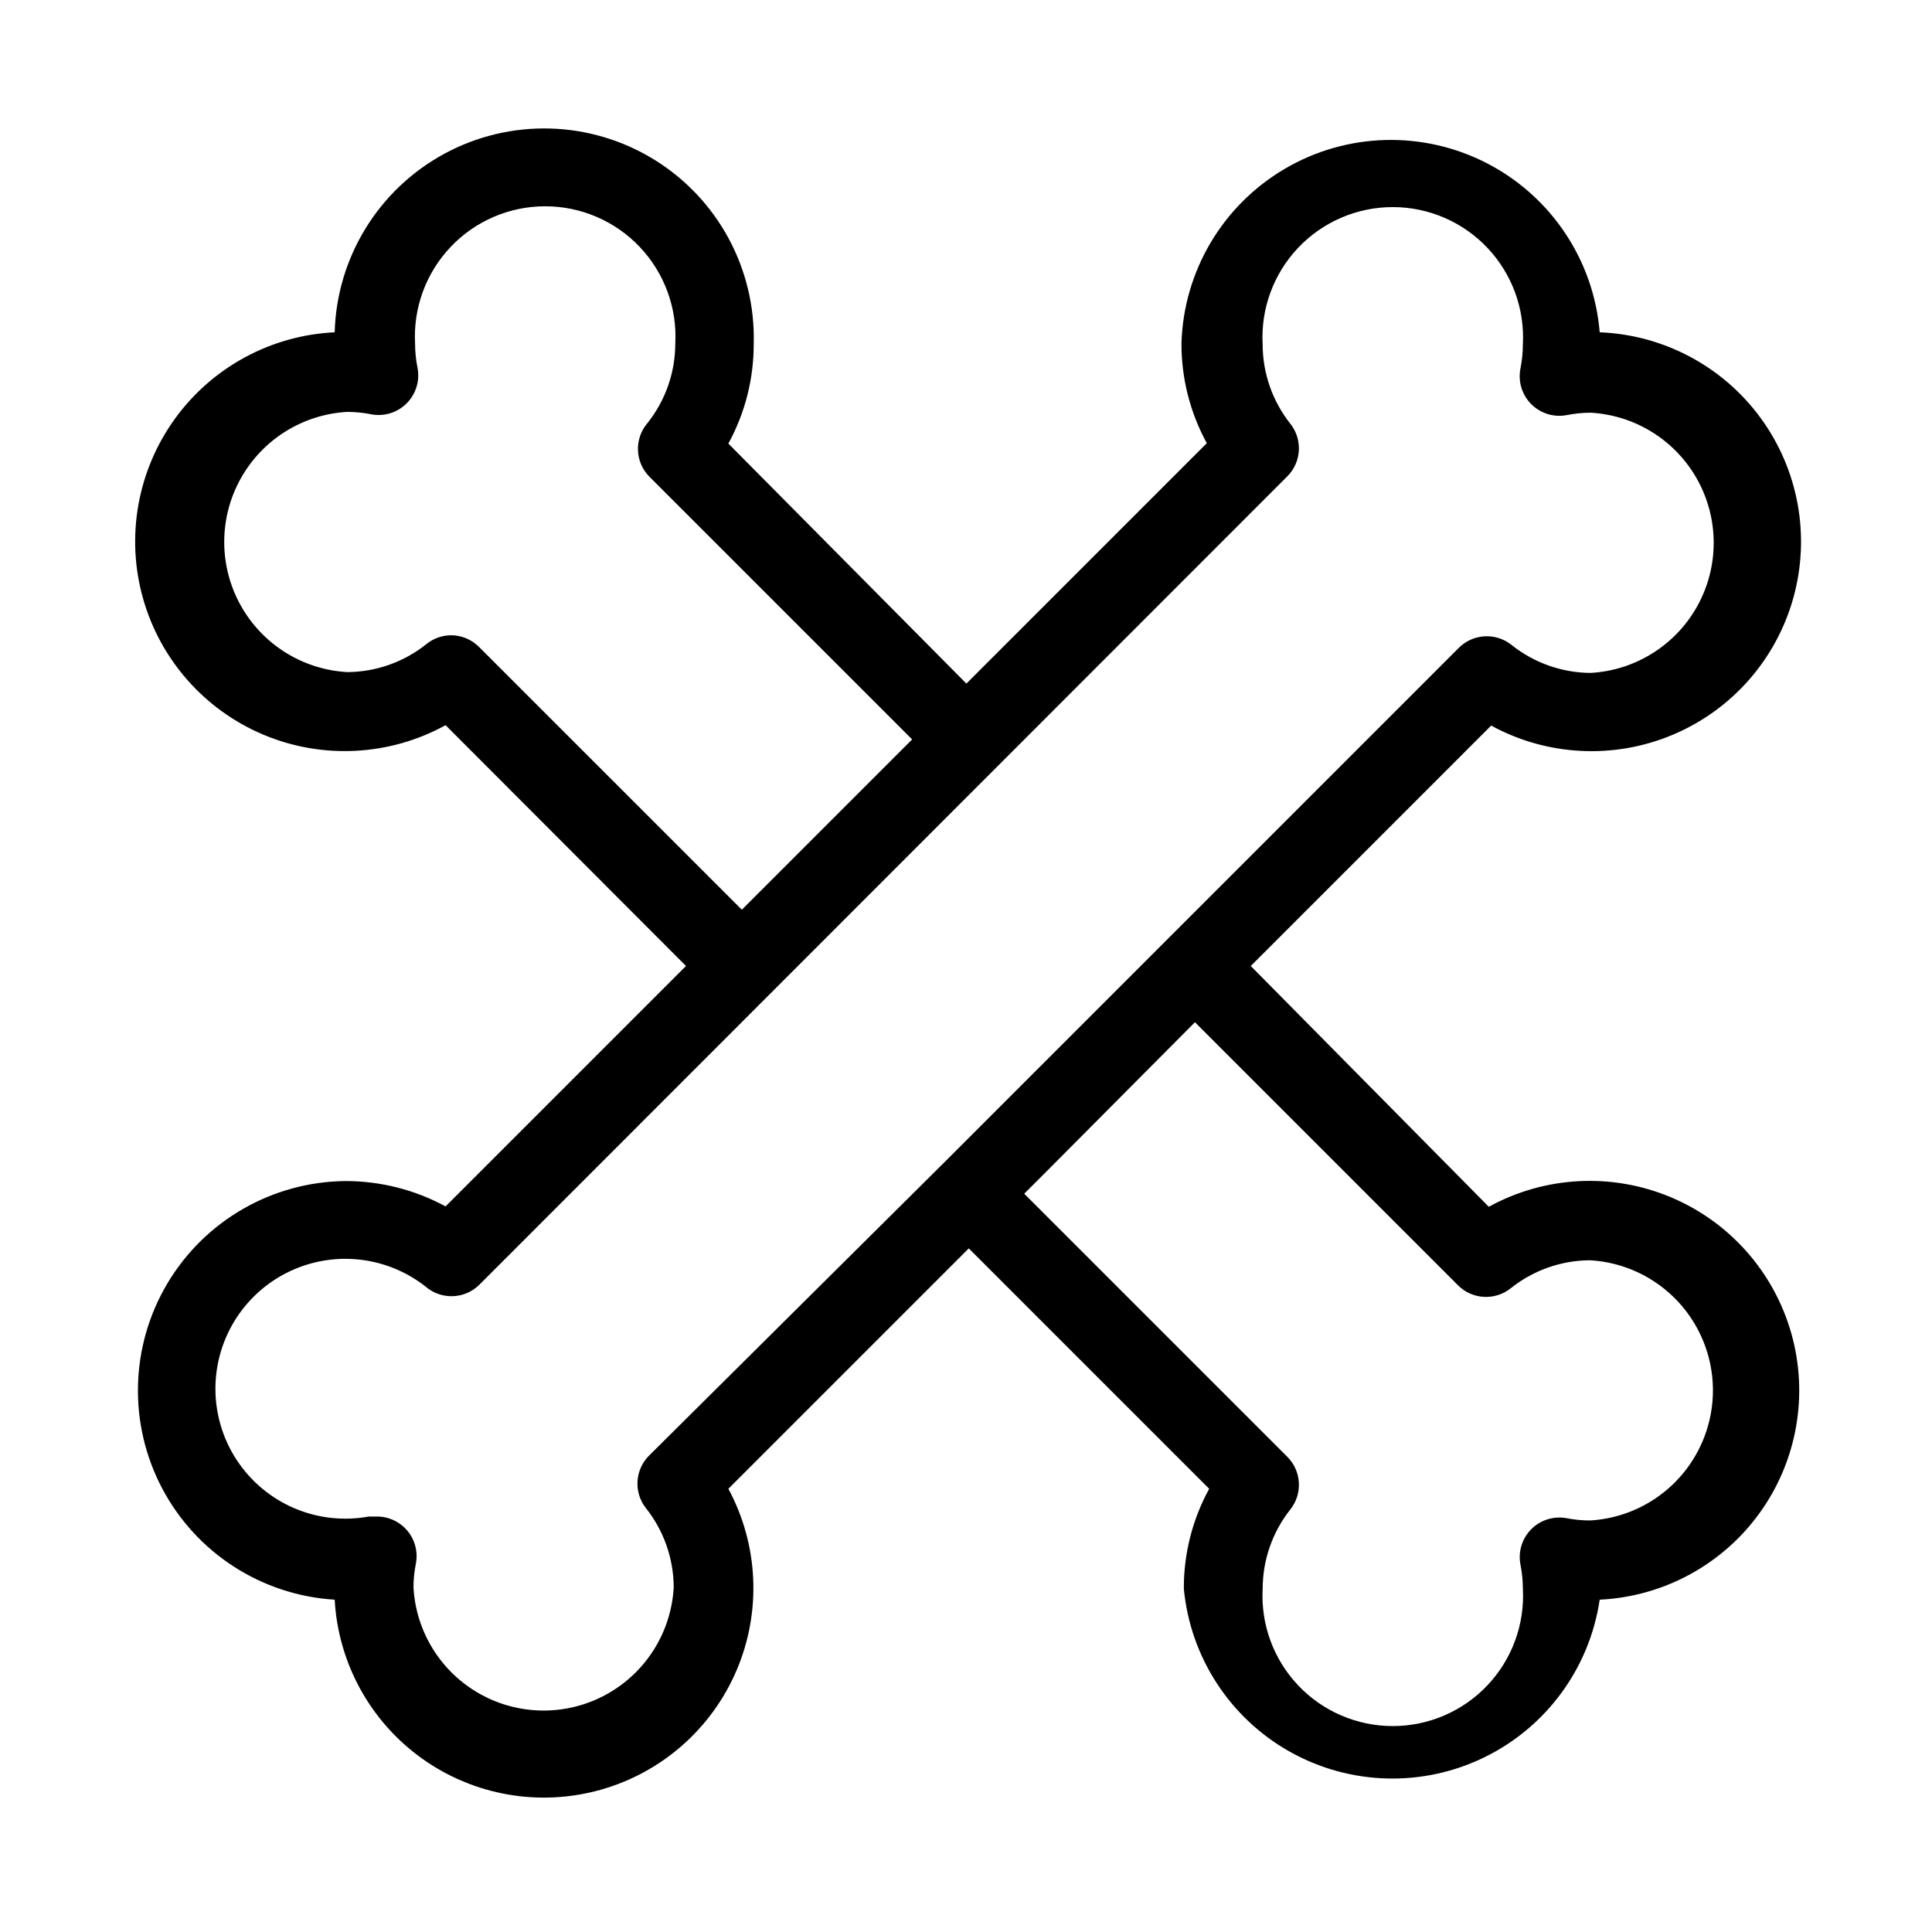 <?xml version="1.0" encoding="UTF-8"?>
<!-- Uploaded to: SVG Repo, www.svgrepo.com, Generator: SVG Repo Mixer Tools -->
<svg fill="#000000" width="800px" height="800px" version="1.1" viewBox="144 144 512 512" xmlns="http://www.w3.org/2000/svg">
 <path d="m235.63 456.99c-19.379 0.156-37.277 10.406-47.219 27.043-9.941 16.637-10.484 37.254-1.441 54.395 9.047 17.141 26.379 28.324 45.723 29.504 0.934 16.824 9.453 32.309 23.16 42.105 13.707 9.793 31.117 12.836 47.332 8.266 16.219-4.566 29.48-16.25 36.062-31.758 6.578-15.508 5.762-33.168-2.223-48l63.711-63.711 63.711 63.711c-4.441 8.105-6.75 17.207-6.719 26.449 1.703 18.176 12.234 34.355 28.164 43.27 15.934 8.914 35.23 9.43 51.613 1.375 16.383-8.051 27.762-23.645 30.43-41.707 16.91-0.805 32.523-9.281 42.414-23.016 9.891-13.738 12.977-31.238 8.375-47.527-4.598-16.289-16.375-29.594-31.988-36.133-15.613-6.535-33.355-5.598-48.188 2.555l-63.082-63.812 63.711-63.711c14.883 8.117 32.66 8.992 48.266 2.371 15.609-6.617 27.336-20.004 31.848-36.348 4.508-16.344 1.305-33.848-8.699-47.535s-25.715-22.051-42.656-22.715c-1.562-19.039-12.809-35.941-29.766-44.738s-37.25-8.262-53.715 1.426c-16.469 9.684-26.801 27.152-27.355 46.25-0.027 9.242 2.281 18.344 6.715 26.449l-63.711 63.711-63.078-63.605c4.434-8.109 6.742-17.207 6.715-26.449 0.547-19.836-9.535-38.457-26.441-48.848-16.91-10.387-38.074-10.969-55.523-1.52-17.453 9.445-28.539 27.488-29.082 47.324-16.906 0.805-32.523 9.281-42.414 23.02-9.891 13.734-12.973 31.234-8.375 47.523 4.598 16.289 16.375 29.594 31.988 36.133 15.613 6.539 33.355 5.598 48.191-2.555l63.711 63.816-63.711 63.711c-8.125-4.402-17.215-6.711-26.453-6.719zm27.922-144.64c-2.367 0.016-4.66 0.828-6.508 2.309-5.957 4.781-13.355 7.406-20.992 7.453-11.867-0.652-22.562-7.367-28.316-17.766-5.75-10.398-5.75-23.027 0-33.426 5.754-10.402 16.449-17.113 28.316-17.766 2.113 0.008 4.223 0.219 6.297 0.629 3.438 0.664 6.981-0.43 9.445-2.914 2.465-2.488 3.531-6.039 2.836-9.473-0.414-2.074-0.625-4.184-0.629-6.297-0.523-9.473 2.875-18.746 9.398-25.637 6.519-6.894 15.59-10.797 25.078-10.797 9.492 0 18.562 3.902 25.082 10.797 6.523 6.891 9.922 16.164 9.398 25.637-0.02 7.625-2.606 15.02-7.348 20.992-3.551 4.117-3.371 10.27 0.422 14.168l69.695 69.695-45.133 45.133-69.695-69.691c-1.957-1.941-4.594-3.035-7.348-3.047zm197.12 102.55 69.695 69.695h-0.004c3.762 3.789 9.77 4.152 13.961 0.84 5.957-4.777 13.355-7.406 20.992-7.453 11.863 0.656 22.562 7.367 28.312 17.766 5.754 10.398 5.754 23.027 0 33.426-5.75 10.402-16.449 17.113-28.312 17.766-2.117-0.008-4.227-0.219-6.301-0.629-3.402-0.582-6.879 0.547-9.289 3.019-2.41 2.477-3.453 5.977-2.781 9.367 0.414 2.074 0.625 4.184 0.633 6.297 0.52 9.473-2.879 18.746-9.398 25.637-6.523 6.894-15.594 10.797-25.082 10.797s-18.559-3.902-25.082-10.797c-6.523-6.891-9.922-16.164-9.398-25.637 0.02-7.625 2.609-15.02 7.348-20.992 3.312-4.188 2.949-10.199-0.84-13.961l-69.695-69.695 6.926-6.926zm-189.77 69.695 214.22-214.33c3.789-3.762 4.152-9.77 0.84-13.957-4.738-5.973-7.328-13.367-7.348-20.992-0.523-9.477 2.875-18.746 9.398-25.641 6.523-6.891 15.594-10.797 25.082-10.797s18.559 3.906 25.082 10.797c6.519 6.894 9.918 16.164 9.398 25.641-0.008 2.113-0.219 4.223-0.633 6.297-0.691 3.434 0.371 6.984 2.836 9.469 2.465 2.488 6.008 3.582 9.445 2.918 2.074-0.414 4.184-0.621 6.297-0.633 11.867 0.656 22.562 7.367 28.316 17.77 5.75 10.398 5.75 23.023 0 33.426-5.754 10.398-16.449 17.109-28.316 17.766-7.637-0.051-15.031-2.676-20.992-7.453-4.188-3.312-10.195-2.949-13.957 0.84l-136.45 136.45-78.09 77.566c-3.793 3.762-4.152 9.77-0.84 13.957 4.738 5.973 7.328 13.371 7.348 20.992-0.656 11.867-7.367 22.562-17.766 28.316-10.402 5.754-23.027 5.754-33.43 0-10.398-5.754-17.109-16.449-17.766-28.316 0.004-2.113 0.215-4.223 0.629-6.297 0.605-3.109-0.23-6.324-2.266-8.746-2.039-2.426-5.062-3.801-8.23-3.742h-1.996 0.004c-11.488 2.102-23.262-1.762-31.266-10.266-8.008-8.504-11.156-20.488-8.363-31.828 2.789-11.34 11.141-20.492 22.18-24.309 11.039-3.816 23.258-1.777 32.457 5.418 4.094 3.582 10.242 3.445 14.172-0.312z"/>
</svg>